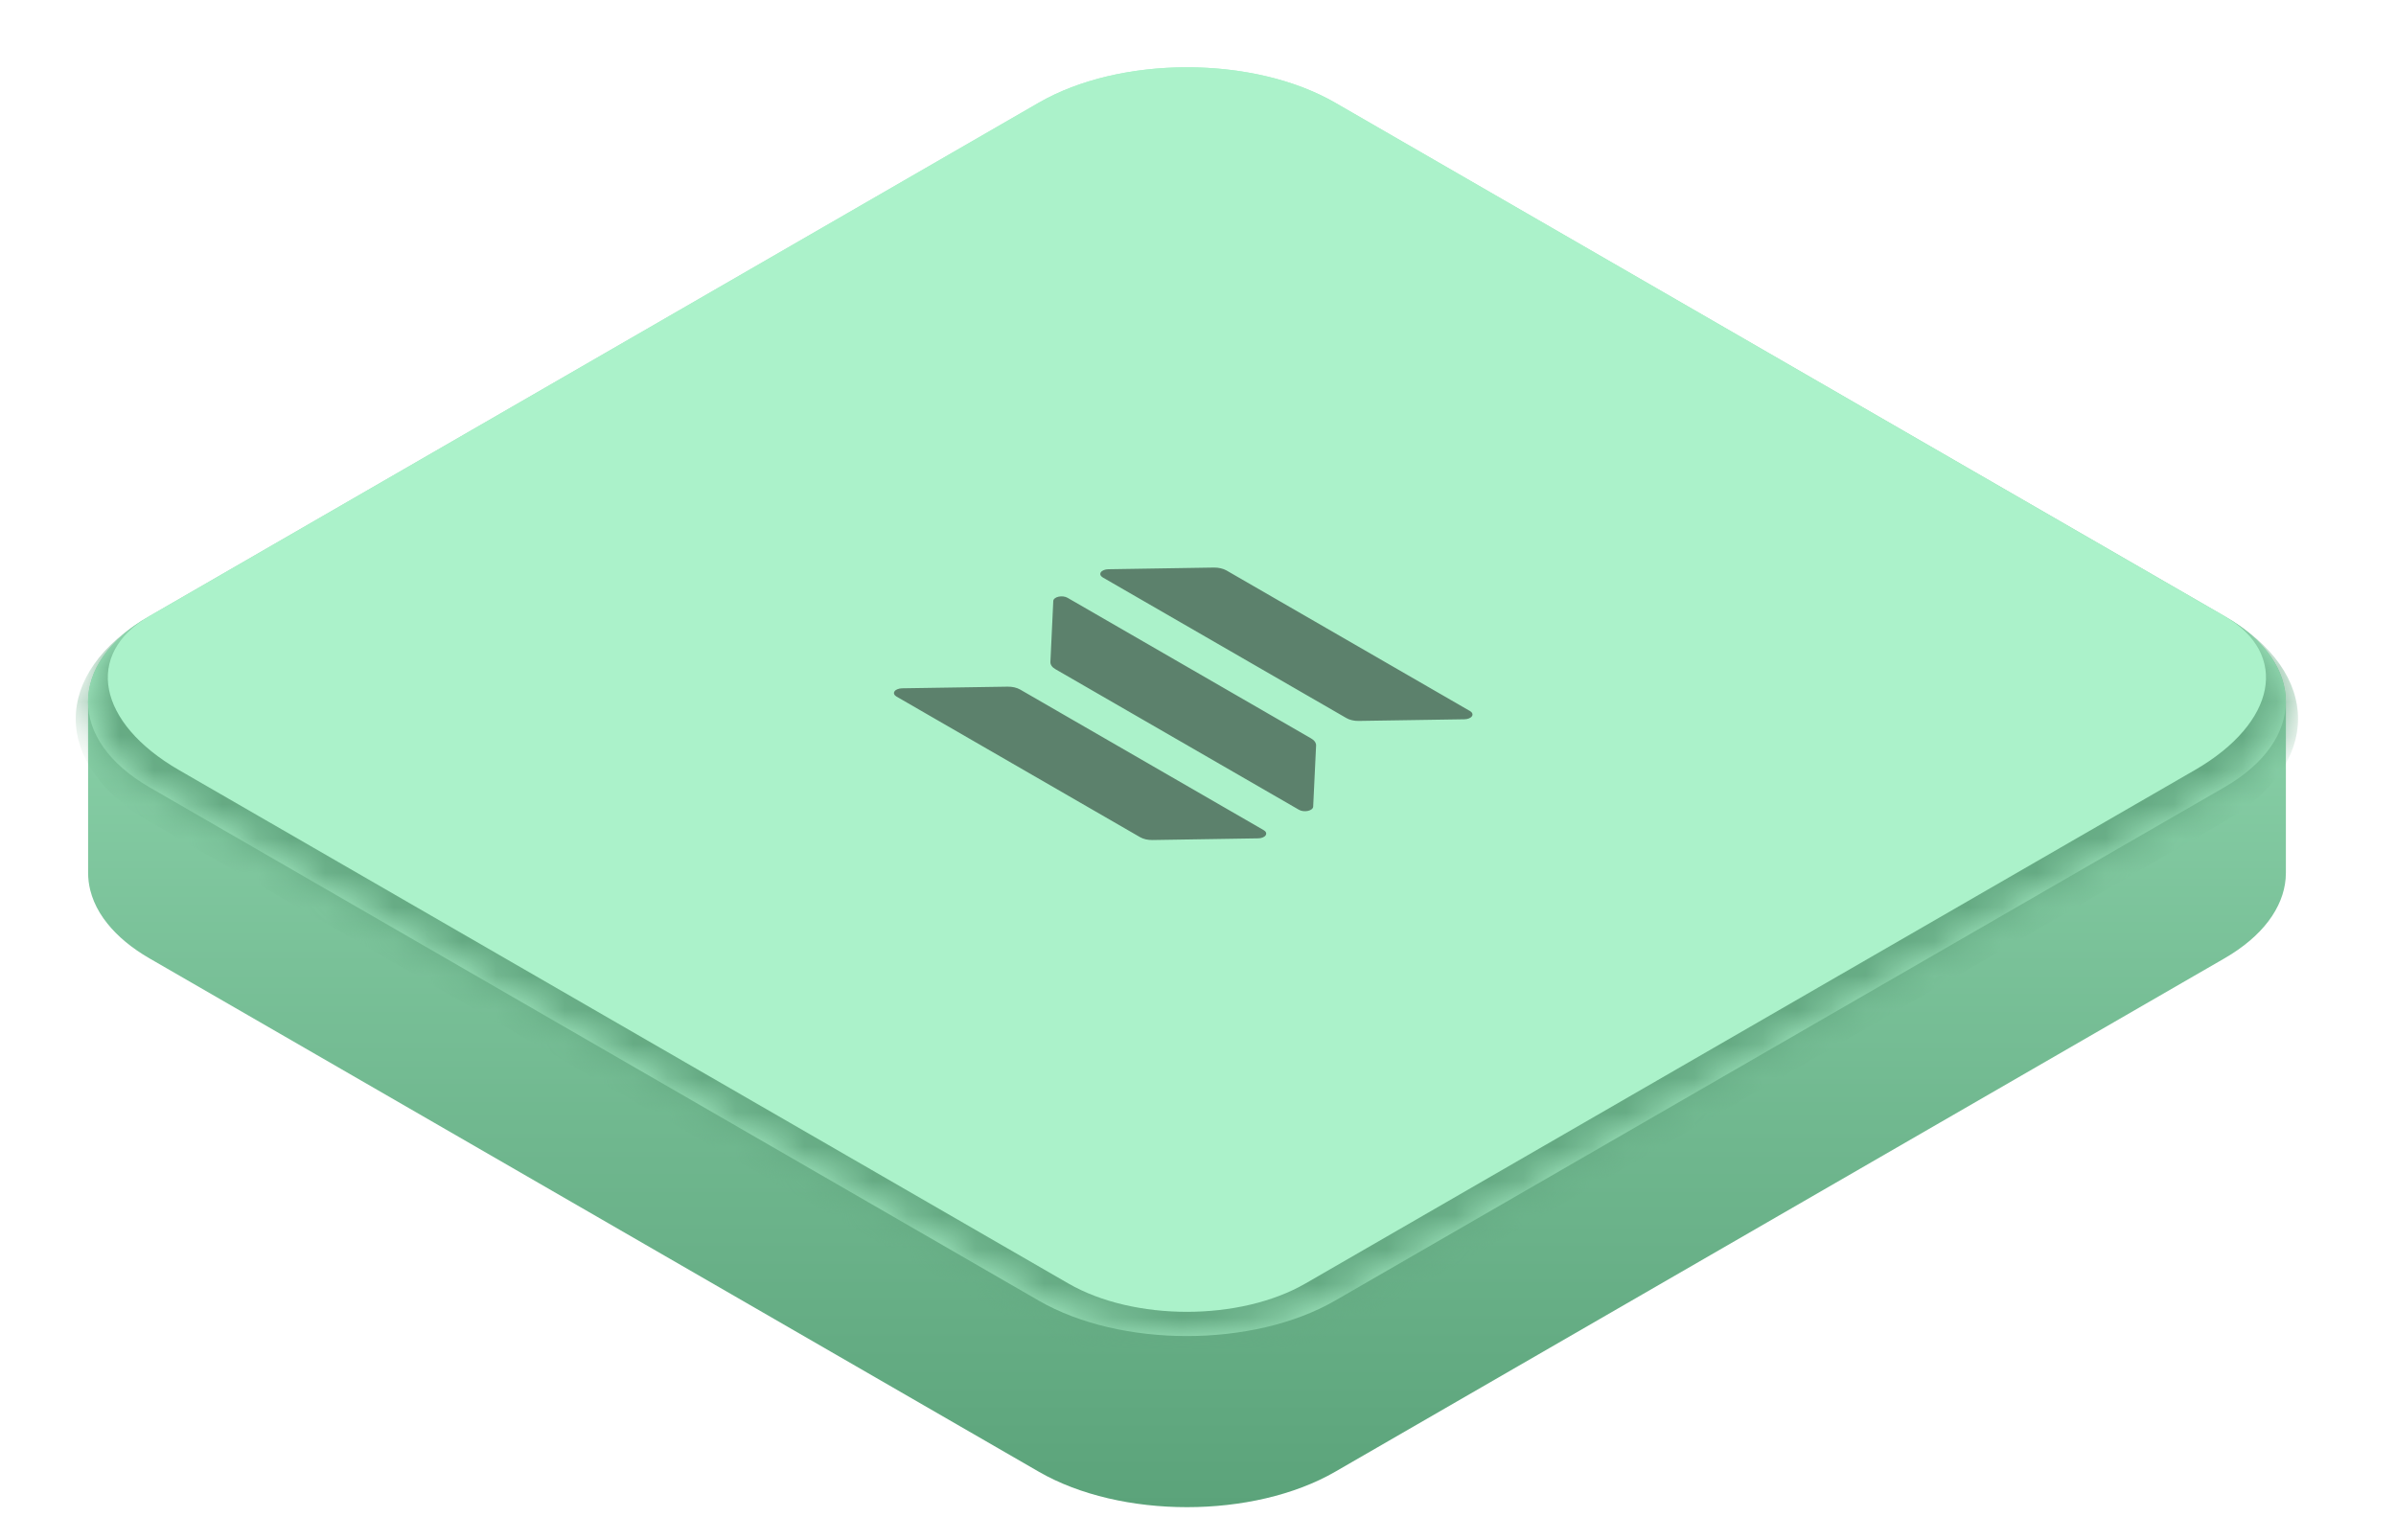 <?xml version="1.0" encoding="UTF-8"?> <svg xmlns="http://www.w3.org/2000/svg" width="70" height="45" viewBox="0 0 70 45" fill="none"><path d="M30.577 2.876C32.981 1.622 36.692 1.664 39.009 3.001L64.989 18.001C66.185 18.691 66.783 19.596 66.783 20.501V25.501L66.776 25.671C66.706 26.518 66.11 27.354 64.989 28.001L39.009 43.001C36.617 44.382 32.74 44.382 30.349 43.001L4.367 28.002C3.844 27.7 3.436 27.356 3.142 26.99C3.058 26.886 2.982 26.78 2.917 26.672C2.786 26.456 2.693 26.234 2.637 26.01C2.595 25.841 2.574 25.672 2.574 25.502V20.501C2.574 19.596 3.172 18.691 4.367 18.001V23.001L4.368 23V18.001L30.349 3.001L30.577 2.876Z" fill="url(#paint0_linear_456_11680)"></path><mask id="path-2-inside-1_456_11680" fill="white"><path d="M30.346 3.001C32.737 1.62 36.614 1.62 39.006 3.001L64.987 18.001C67.378 19.382 67.378 21.62 64.987 23.001L39.006 38.001C36.614 39.382 32.737 39.382 30.346 38.001L4.365 23.001C1.973 21.62 1.973 19.382 4.365 18.001L30.346 3.001Z"></path></mask><path d="M30.346 3.001C32.737 1.62 36.614 1.62 39.006 3.001L64.987 18.001C67.378 19.382 67.378 21.62 64.987 23.001L39.006 38.001C36.614 39.382 32.737 39.382 30.346 38.001L4.365 23.001C1.973 21.62 1.973 19.382 4.365 18.001L30.346 3.001Z" fill="#ABF2CA"></path><path d="M34.676 0.501L69.317 20.501L34.676 0.501ZM39.872 38.501C37.002 40.158 32.349 40.158 29.48 38.501L4.365 24.001C1.495 22.344 1.495 19.658 4.365 18.001C2.452 19.105 2.839 21.12 5.231 22.501L31.212 37.501C33.125 38.605 36.227 38.605 38.14 37.501L39.872 38.501ZM0.035 20.501L34.676 0.501L0.035 20.501ZM64.987 18.001C67.856 19.658 67.856 22.344 64.987 24.001L39.872 38.501C37.002 40.158 32.349 40.158 29.48 38.501L31.212 37.501C33.125 38.605 36.227 38.605 38.14 37.501L64.121 22.501C66.512 21.12 66.9 19.105 64.987 18.001Z" fill="#65AA83" mask="url(#path-2-inside-1_456_11680)"></path><g clip-path="url(#clip0_456_11680)"><path d="M36.758 24.495L33.671 24.544C33.604 24.545 33.537 24.538 33.474 24.524C33.412 24.509 33.355 24.488 33.307 24.46L26.191 20.352C26.157 20.332 26.134 20.307 26.123 20.28C26.113 20.253 26.117 20.225 26.134 20.2C26.151 20.174 26.181 20.152 26.22 20.137C26.259 20.121 26.305 20.112 26.352 20.111L29.44 20.063C29.507 20.062 29.574 20.069 29.636 20.083C29.699 20.098 29.756 20.119 29.804 20.147L36.919 24.255C36.953 24.275 36.977 24.299 36.987 24.326C36.997 24.354 36.993 24.381 36.976 24.407C36.959 24.433 36.929 24.454 36.89 24.47C36.852 24.486 36.806 24.495 36.758 24.495ZM38.45 21.785C38.452 21.746 38.44 21.708 38.415 21.672C38.39 21.635 38.352 21.602 38.304 21.575L31.188 17.466C31.154 17.447 31.111 17.433 31.064 17.427C31.018 17.422 30.969 17.424 30.925 17.434C30.881 17.444 30.843 17.461 30.816 17.483C30.788 17.506 30.773 17.532 30.772 17.56L30.688 19.343C30.687 19.381 30.698 19.42 30.724 19.456C30.748 19.492 30.786 19.525 30.834 19.552L37.949 23.66C37.983 23.68 38.026 23.694 38.073 23.699C38.12 23.705 38.168 23.703 38.212 23.693C38.256 23.683 38.294 23.666 38.322 23.644C38.349 23.621 38.364 23.595 38.365 23.567L38.45 21.785ZM32.218 16.872L39.334 20.98C39.382 21.008 39.439 21.03 39.502 21.044C39.564 21.059 39.631 21.066 39.698 21.064L42.785 21.016C42.833 21.015 42.879 21.006 42.917 20.99C42.956 20.975 42.986 20.953 43.003 20.927C43.02 20.902 43.024 20.874 43.014 20.847C43.004 20.82 42.98 20.795 42.946 20.775L35.831 16.667C35.783 16.64 35.726 16.618 35.663 16.604C35.601 16.589 35.534 16.582 35.467 16.583L32.38 16.632C32.332 16.633 32.286 16.641 32.248 16.657C32.209 16.673 32.179 16.695 32.162 16.72C32.145 16.745 32.141 16.773 32.151 16.8C32.161 16.827 32.184 16.852 32.218 16.872Z" fill="#5C816C"></path></g><defs><linearGradient id="paint0_linear_456_11680" x1="34.679" y1="1.966" x2="34.679" y2="44.037" gradientUnits="userSpaceOnUse"><stop stop-color="#ABF2CA"></stop><stop offset="1" stop-color="#5BA37A"></stop></linearGradient><clipPath id="clip0_456_11680"><rect width="12" height="12" fill="white" transform="matrix(0.866 0.5 -0.866 0.5 34.676 14.501)"></rect></clipPath></defs></svg> 